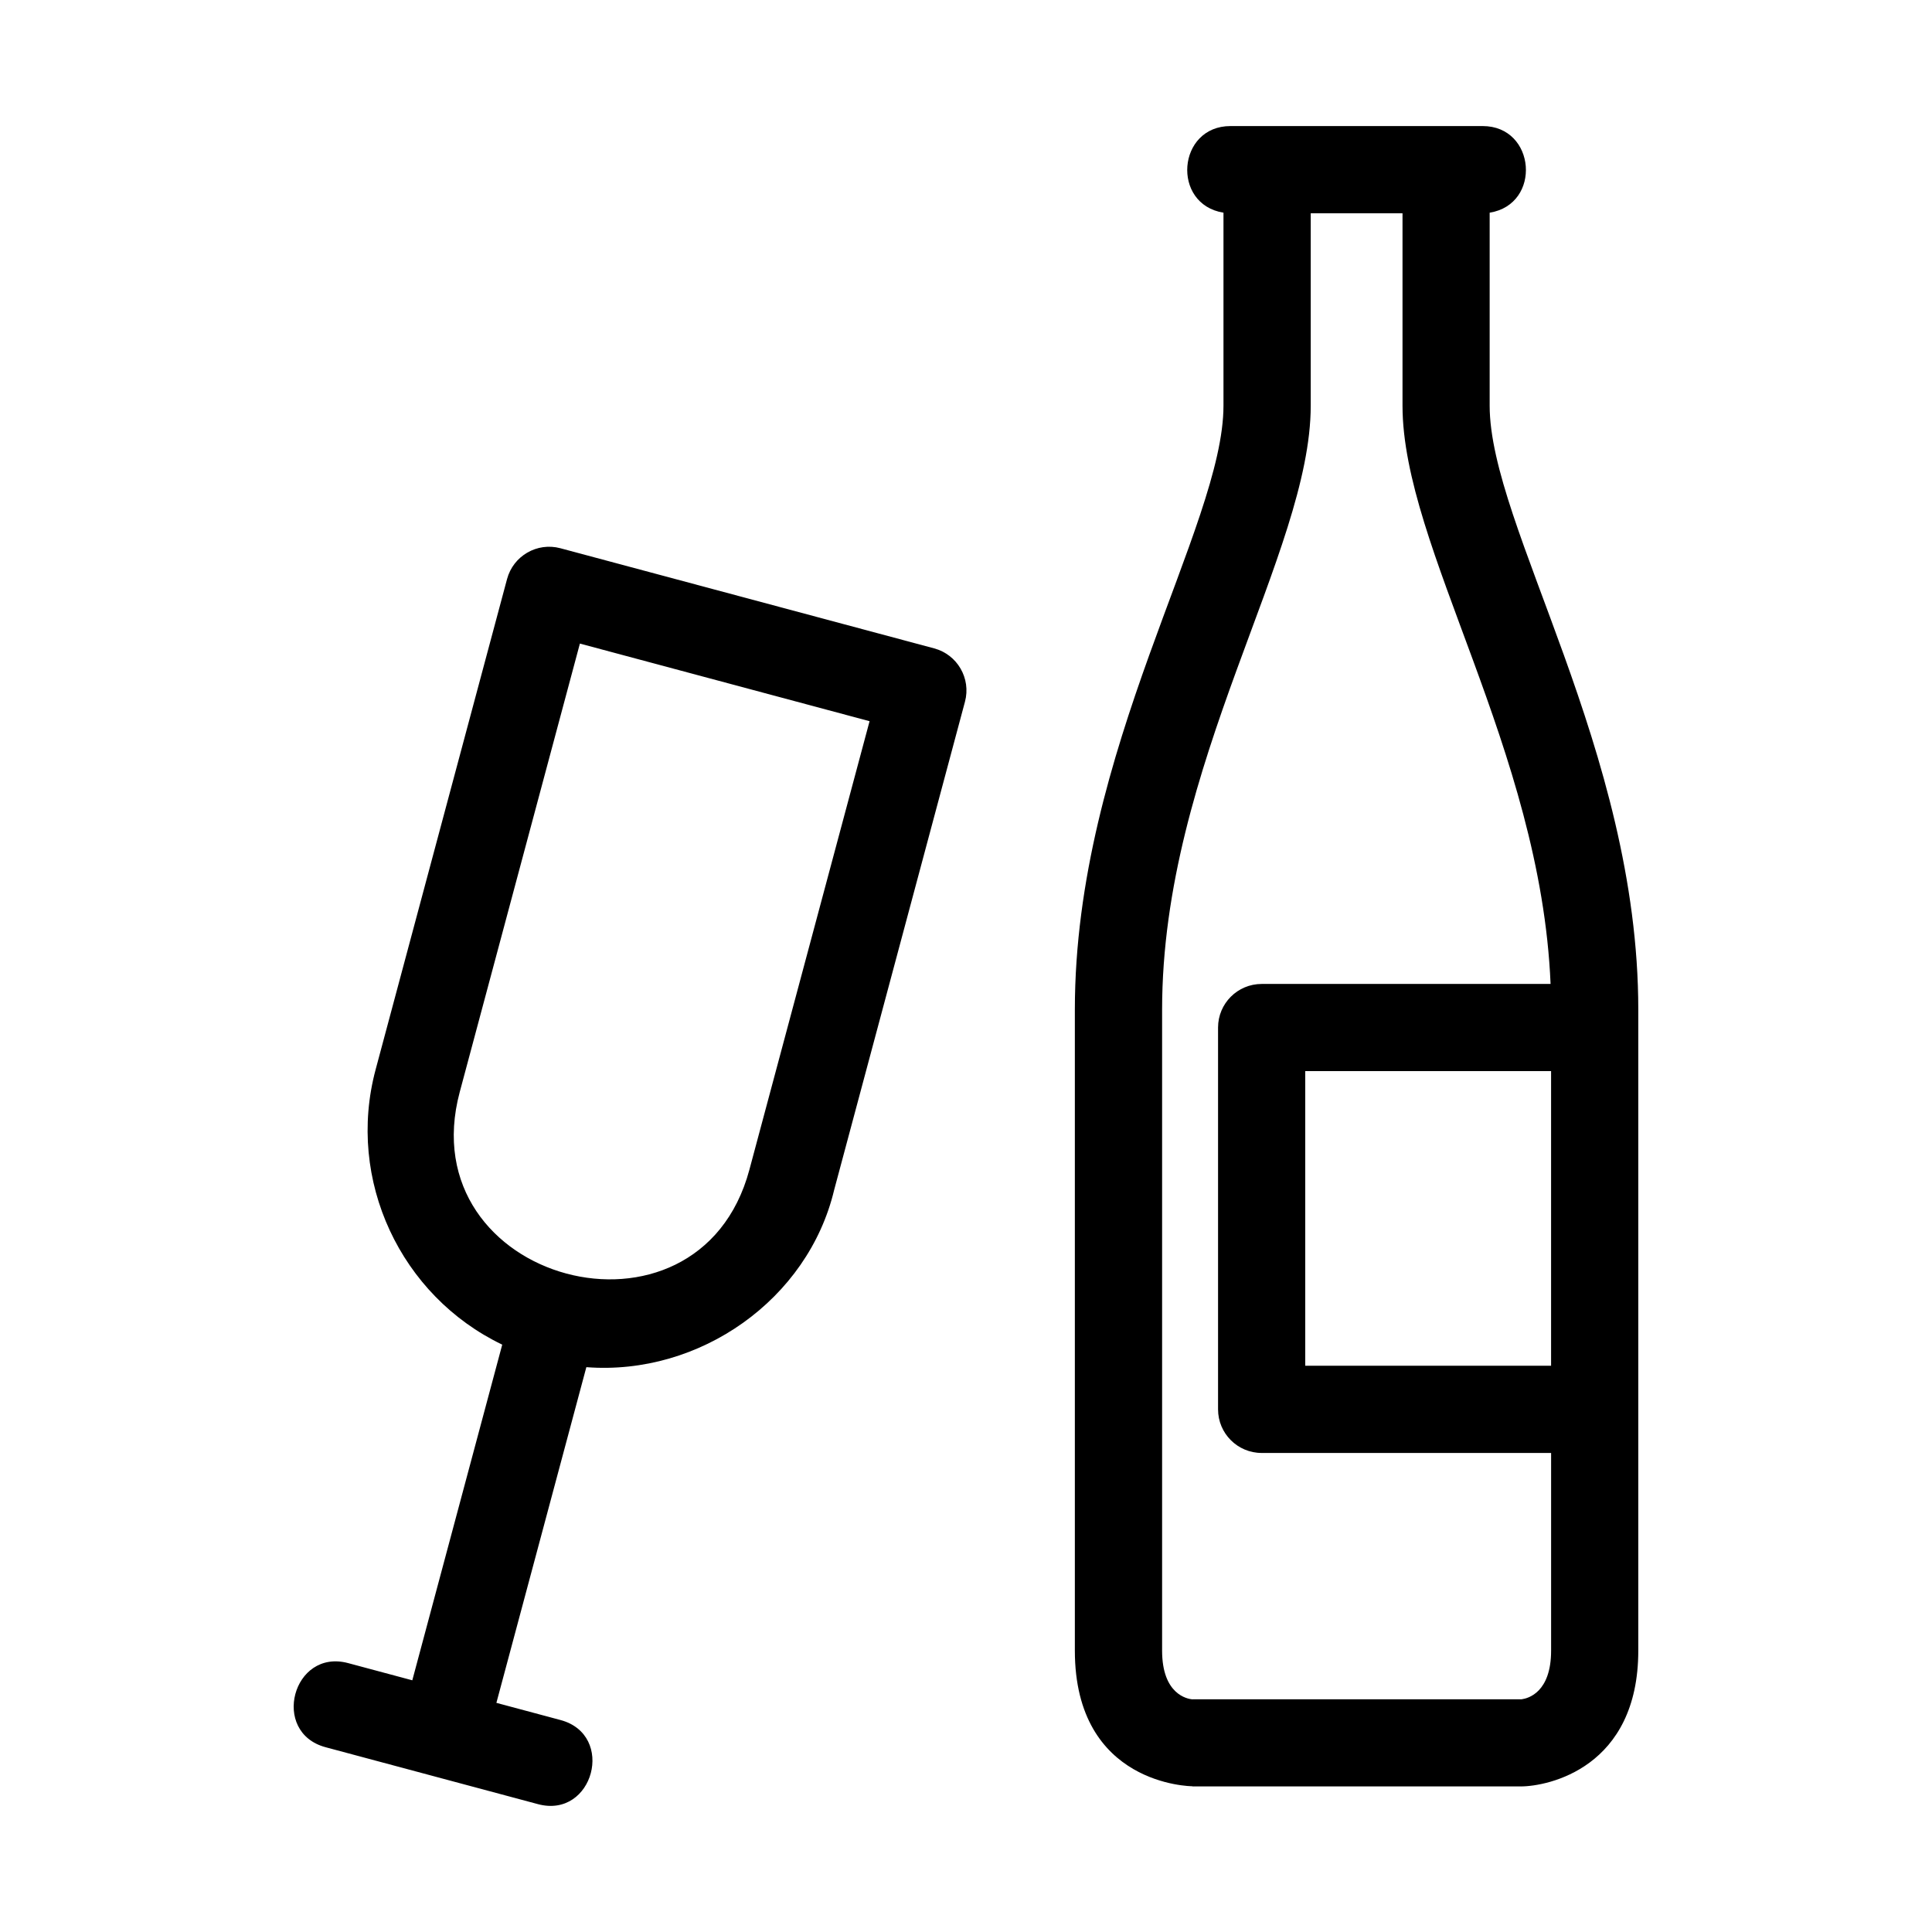<?xml version="1.0" encoding="UTF-8"?>
<!-- Uploaded to: SVG Repo, www.svgrepo.com, Generator: SVG Repo Mixer Tools -->
<svg fill="#000000" width="800px" height="800px" version="1.1" viewBox="144 144 512 512" xmlns="http://www.w3.org/2000/svg">
 <path d="m547.27 594.32c1.754-0.238 7.789-1.863 7.789-12.895v-52.375h-76.707c-6.379 0-11.555-5.172-11.555-11.551v-101.19c0-6.379 5.176-11.551 11.555-11.551h76.566c-2.606-62.25-39.238-115.73-39.238-153.24v-50.996h-24.324v50.996c0 38.898-39.387 94.988-39.387 160.06v169.85c0 11.641 6.719 12.805 8.047 12.926v-0.031h87.258zm-316.97 12.715c-14.68-3.922-8.719-26.223 5.957-22.297l17.008 4.559 23.832-88.953c-26.898-12.902-41.41-43.574-33.551-72.906l34.828-129.98c1.648-6.16 7.973-9.812 14.125-8.172l99.059 26.539c6.16 1.648 9.812 7.973 8.172 14.125l-34.668 129.39c-6.914 29.02-35.625 49.277-65.672 46.973l-23.84 88.961 16.988 4.551c14.68 3.926 8.711 26.219-5.957 22.297l-56.285-15.086zm144.14-271.91-76.762-20.57-31.84 118.83c-13.5 50.391 63.23 71.055 76.758 20.602l31.848-118.86zm93.793-134.76c-13.863-2.238-12.266-22.957 1.855-22.957h66.836c14.121 0 15.715 20.719 1.852 22.957v51.145c0 31.953 39.387 91.102 39.387 160.06v169.85c0 31.09-23.934 36-31.152 36h-87.008v-0.043c-0.207 0-31.156-0.168-31.156-35.961v-169.85c0-68.953 39.387-128.1 39.387-160.06v-51.145zm86.82 305.57v-78.078h-65.152v78.078z"/>
</svg>